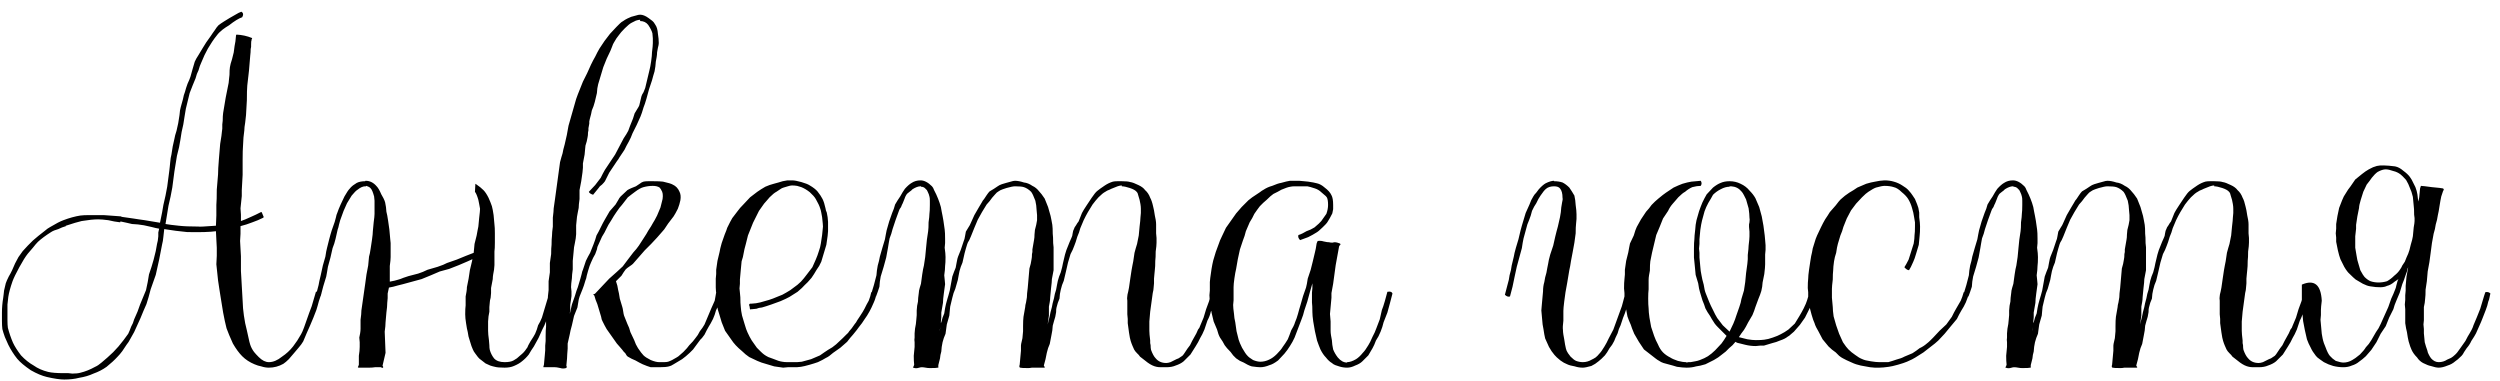 <?xml version="1.0" encoding="UTF-8"?> <svg xmlns="http://www.w3.org/2000/svg" width="177" height="27" viewBox="0 0 177 27" fill="none"><path d="M22.368 20.66C22.588 20.58 22.718 20.62 22.758 20.78C22.718 20.88 22.658 21.06 22.578 21.32L22.488 21.65L22.398 21.95L22.188 22.49L21.948 23.06L21.708 23.6L21.468 24.17C21.388 24.31 21.278 24.46 21.138 24.62L20.808 25.01L20.628 25.22L20.448 25.43C20.308 25.57 20.178 25.68 20.058 25.76C19.738 25.94 19.398 26.03 19.038 26.03C18.858 26.03 18.678 26 18.498 25.94L18.258 25.88L18.018 25.79C17.678 25.65 17.388 25.46 17.148 25.22C16.928 25 16.708 24.7 16.488 24.32C16.288 23.88 16.138 23.52 16.038 23.24L15.918 22.73L15.858 22.43L15.798 22.13L15.618 21.02L15.528 20.45C15.488 20.23 15.458 20.03 15.438 19.85L15.318 18.71L15.348 18.11V17.54L15.318 16.97C15.298 16.71 15.288 16.51 15.288 16.37C14.868 16.43 14.188 16.45 13.248 16.43L12.438 16.34L11.628 16.22L11.598 16.49L11.568 16.76C11.548 16.98 11.518 17.16 11.478 17.3L11.268 18.38L11.028 19.46L10.848 19.97L10.668 20.48C10.568 20.88 10.468 21.23 10.368 21.53L10.158 22.01L9.948 22.52L9.498 23.51L9.228 23.99C9.148 24.15 9.058 24.29 8.958 24.41L8.658 24.86C8.538 25.02 8.428 25.15 8.328 25.25C8.108 25.49 7.848 25.73 7.548 25.97C7.268 26.17 6.958 26.33 6.618 26.45C6.318 26.59 5.978 26.69 5.598 26.75C5.298 26.83 4.948 26.87 4.548 26.87C4.248 26.87 3.838 26.81 3.318 26.69C2.978 26.61 2.598 26.45 2.178 26.21C1.738 25.91 1.418 25.64 1.218 25.4C0.978 25.1 0.768 24.77 0.588 24.41L0.348 23.87C0.268 23.65 0.208 23.46 0.168 23.3C0.148 23.14 0.138 22.95 0.138 22.73V22.13C0.138 21.79 0.168 21.44 0.228 21.08L0.258 20.84L0.288 20.57C0.328 20.37 0.368 20.2 0.408 20.06C0.448 19.94 0.518 19.78 0.618 19.58L0.738 19.37L0.858 19.13L1.068 18.65L1.308 18.2C1.388 18.08 1.488 17.94 1.608 17.78L1.968 17.39L2.328 17.03L2.718 16.7L3.138 16.37C3.298 16.23 3.438 16.13 3.558 16.07C3.958 15.83 4.268 15.67 4.488 15.59C4.908 15.43 5.308 15.32 5.688 15.26C5.848 15.24 6.048 15.23 6.288 15.23H7.338L7.758 15.26L8.568 15.32C8.588 15.32 8.598 15.33 8.598 15.35L9.018 15.41L9.438 15.47L9.828 15.53L10.248 15.59L11.328 15.77C11.448 15.21 11.528 14.79 11.568 14.51L11.718 13.85L11.838 13.22L11.988 12.08L12.018 11.81L12.048 11.51C12.068 11.27 12.098 11.08 12.138 10.94L12.228 10.37L12.348 9.83C12.368 9.69 12.418 9.5 12.498 9.26L12.618 8.72L12.708 8.15C12.728 7.89 12.758 7.7 12.798 7.58L12.948 7.04C12.988 6.82 13.038 6.64 13.098 6.5C13.138 6.34 13.198 6.15 13.278 5.93L13.398 5.66L13.488 5.42L13.638 4.88L13.788 4.37C13.848 4.23 13.938 4.07 14.058 3.89L14.328 3.44C14.488 3.16 14.688 2.86 14.928 2.54L15.048 2.36L15.198 2.15C15.298 1.99 15.388 1.87 15.468 1.79C15.568 1.71 15.698 1.62 15.858 1.52L16.248 1.28L16.668 1.04C16.828 0.94 16.968 0.87 17.088 0.83C17.228 0.91 17.248 1.04 17.148 1.22C16.908 1.3 16.598 1.49 16.218 1.79L15.978 1.94L15.768 2.09C15.588 2.23 15.448 2.37 15.348 2.51C15.248 2.63 15.138 2.78 15.018 2.96L14.718 3.44C14.558 3.72 14.398 4.06 14.238 4.46C14.178 4.58 14.118 4.75 14.058 4.97L13.938 5.24L13.848 5.54L13.638 6.05L13.428 6.59L13.158 7.7L13.068 8.24L12.978 8.81L12.858 9.35L12.768 9.92C12.728 10.22 12.648 10.59 12.528 11.03L12.348 12.14L12.198 13.28L12.078 13.91L11.928 14.57L11.718 15.86C11.938 15.9 12.248 15.94 12.648 15.98C12.988 16.02 13.458 16.04 14.058 16.04C14.078 16.06 14.488 16.04 15.288 15.98L15.318 15.26V14.51C15.338 14.27 15.348 13.91 15.348 13.43L15.438 12.35C15.438 12.11 15.458 11.75 15.498 11.27L15.588 10.19C15.608 10.05 15.638 9.86 15.678 9.62L15.708 9.35L15.738 9.11V8.81L15.768 8.54C15.768 8.32 15.778 8.14 15.798 8L15.888 7.46L15.978 6.92L16.188 5.87L16.218 5.57L16.248 5.3C16.248 5.06 16.258 4.88 16.278 4.76C16.298 4.62 16.348 4.43 16.428 4.19L16.488 3.95L16.548 3.71C16.568 3.57 16.588 3.42 16.608 3.26C16.628 3.16 16.648 3.05 16.668 2.93L16.698 2.63C16.698 2.51 16.718 2.45 16.758 2.45C17.138 2.47 17.498 2.55 17.838 2.69C17.858 2.71 17.858 2.73 17.838 2.75L17.808 2.81V2.87C17.788 2.89 17.778 2.99 17.778 3.17V3.32L17.748 3.47C17.748 3.63 17.738 3.78 17.718 3.92L17.628 5L17.508 6.05C17.488 6.27 17.478 6.62 17.478 7.1L17.418 8.15L17.388 8.42L17.358 8.69C17.318 8.91 17.298 9.09 17.298 9.23L17.238 9.74L17.208 10.28C17.188 10.5 17.178 10.85 17.178 11.33V12.38L17.148 12.92L17.118 13.46V13.88L17.028 14.75L17.058 15.2V15.65C17.238 15.59 17.478 15.49 17.778 15.35L18.108 15.2L18.468 15.02H18.528L18.678 15.38H18.648V15.41L18.258 15.59L17.868 15.74L17.448 15.89L17.028 16.01V16.55L16.998 17.06L17.028 17.6L17.058 18.14V19.19L17.088 19.7L17.118 20.24L17.178 21.29L17.208 21.83C17.228 22.03 17.248 22.2 17.268 22.34C17.288 22.5 17.318 22.68 17.358 22.88L17.478 23.39L17.598 23.93C17.638 24.13 17.678 24.29 17.718 24.41C17.778 24.59 17.868 24.76 17.988 24.92C18.068 25.02 18.178 25.14 18.318 25.28C18.558 25.52 18.798 25.64 19.038 25.64C19.338 25.64 19.648 25.51 19.968 25.25C20.268 25.05 20.528 24.81 20.748 24.53L21.048 24.11C21.148 23.95 21.238 23.8 21.318 23.66C21.378 23.56 21.448 23.4 21.528 23.18L21.708 22.67L21.888 22.16L22.068 21.68L22.368 20.66ZM11.118 17.27C11.158 17.15 11.188 16.97 11.208 16.73V16.46L11.268 16.19C11.128 16.17 10.948 16.13 10.728 16.07L10.188 15.95L9.978 15.92L9.768 15.89L9.348 15.86L8.958 15.77L8.538 15.68C8.538 15.66 8.528 15.68 8.508 15.74L8.088 15.68L7.668 15.59C7.368 15.55 7.128 15.53 6.948 15.53C6.648 15.53 6.258 15.57 5.778 15.65C5.518 15.71 5.148 15.82 4.668 15.98C4.648 15.98 4.648 15.99 4.668 16.01L4.398 16.1L4.128 16.22C3.908 16.28 3.738 16.35 3.618 16.43C3.238 16.67 2.928 16.9 2.688 17.12C2.588 17.22 2.468 17.36 2.328 17.54L2.148 17.75L1.968 17.96C1.808 18.16 1.608 18.48 1.368 18.92C1.128 19.36 0.968 19.69 0.888 19.91C0.728 20.37 0.628 20.74 0.588 21.02C0.568 21.18 0.548 21.36 0.528 21.56V22.67C0.528 22.89 0.538 23.07 0.558 23.21C0.658 23.59 0.778 23.94 0.918 24.26C1.038 24.52 1.228 24.82 1.488 25.16C1.768 25.46 2.068 25.7 2.388 25.88C2.668 26.08 3.008 26.23 3.408 26.33C3.648 26.39 4.028 26.42 4.548 26.42H4.848L5.118 26.45C5.358 26.45 5.548 26.43 5.688 26.39C6.028 26.31 6.378 26.17 6.738 25.97C6.878 25.91 7.028 25.81 7.188 25.67L7.608 25.31C7.888 25.07 8.148 24.81 8.388 24.53L8.748 24.08C8.888 23.9 8.998 23.75 9.078 23.63C9.138 23.51 9.208 23.34 9.288 23.12L9.408 22.88L9.498 22.61C9.678 22.23 9.818 21.88 9.918 21.56L10.128 21.05L10.338 20.54L10.458 19.97L10.548 19.43L10.728 18.89L10.878 18.38C10.998 17.94 11.078 17.57 11.118 17.27ZM33.537 17.9L33.597 17.27L33.747 16.67L33.807 16.34L33.867 16.04L33.927 15.41C33.967 15.09 33.987 14.88 33.987 14.78L33.927 14.45L33.867 14.15C33.787 13.87 33.707 13.68 33.627 13.58L33.657 13.01C33.697 13.03 33.727 13.05 33.747 13.07C33.927 13.19 34.087 13.32 34.227 13.46C34.347 13.58 34.467 13.76 34.587 14C34.687 14.22 34.767 14.42 34.827 14.6C34.867 14.74 34.907 14.95 34.947 15.23L35.007 15.89C35.027 16.03 35.037 16.24 35.037 16.52V17.18C35.037 17.46 35.027 17.67 35.007 17.81V18.77L34.977 19.1L34.917 19.43C34.897 19.55 34.887 19.66 34.887 19.76L34.767 20.39V20.75L34.737 21.08C34.697 21.22 34.677 21.33 34.677 21.41L34.647 21.74V22.07L34.587 22.4L34.557 22.76V23.42C34.557 23.58 34.577 23.8 34.617 24.08L34.647 24.44C34.647 24.58 34.657 24.69 34.677 24.77C34.737 24.99 34.837 25.19 34.977 25.37C35.137 25.55 35.387 25.64 35.727 25.64C36.007 25.64 36.217 25.6 36.357 25.52L36.597 25.37L36.837 25.16C37.017 25.02 37.157 24.87 37.257 24.71C37.317 24.65 37.367 24.56 37.407 24.44L37.557 24.17C37.717 23.93 37.827 23.75 37.887 23.63L38.007 23.33L38.097 23.03L38.247 22.76L38.367 22.49L38.457 22.19L38.547 21.89L38.907 20.69C39.067 20.63 39.197 20.66 39.297 20.78L39.117 21.44L38.997 21.77L38.877 22.07C38.817 22.35 38.747 22.57 38.667 22.73L38.547 23.03L38.397 23.33L38.127 23.93L37.797 24.53L37.617 24.8L37.437 25.1C37.297 25.28 37.137 25.44 36.957 25.58C36.817 25.7 36.627 25.81 36.387 25.91C36.207 25.99 35.987 26.03 35.727 26.03C35.407 26.03 35.177 26.01 35.037 25.97C34.937 25.95 34.827 25.92 34.707 25.88L34.377 25.73L34.107 25.52C33.987 25.44 33.897 25.36 33.837 25.28L33.657 25.04C33.577 24.94 33.517 24.84 33.477 24.74C33.417 24.62 33.347 24.42 33.267 24.14C33.187 23.92 33.137 23.71 33.117 23.51C33.077 23.37 33.037 23.16 32.997 22.88C32.957 22.64 32.937 22.43 32.937 22.25C32.937 21.97 32.947 21.76 32.967 21.62V20.99L33.027 20.66C33.047 20.54 33.057 20.43 33.057 20.33L33.177 19.73L33.267 19.13L33.417 18.5L33.447 18.35C33.307 18.41 33.197 18.46 33.117 18.5L32.487 18.77C32.347 18.83 32.117 18.92 31.797 19.04L31.137 19.22L30.507 19.49L29.847 19.76L29.187 19.94L28.527 20.12L28.167 20.21L27.837 20.3L27.537 20.36L27.447 20.78V21.11L27.417 21.44C27.417 21.62 27.397 21.85 27.357 22.13L27.297 22.82C27.297 22.98 27.277 23.2 27.237 23.48L27.297 24.98L27.087 25.88V25.91L27.117 25.94C27.137 25.98 27.137 26.01 27.117 26.03C27.077 26.05 27.047 26.05 27.027 26.03L26.967 26H26.547C26.427 26.02 26.297 26.03 26.157 26.03H25.377C25.337 26.01 25.327 25.99 25.347 25.97L25.377 25.91L25.407 25.82V25.19C25.447 24.95 25.467 24.74 25.467 24.56V24.23L25.437 23.9L25.497 23.6C25.517 23.48 25.527 23.37 25.527 23.27V22.64C25.567 22.36 25.587 22.14 25.587 21.98L25.857 20.09L25.947 19.43L26.067 18.8L26.127 18.17C26.167 18.05 26.207 17.85 26.247 17.57L26.337 16.97C26.377 16.69 26.397 16.49 26.397 16.37L26.457 15.74C26.497 15.46 26.517 15.26 26.517 15.14V14.21L26.487 13.91C26.407 13.61 26.327 13.42 26.247 13.34C26.187 13.26 26.077 13.2 25.917 13.16L25.887 13.19L25.857 13.22V13.19C25.697 13.19 25.517 13.27 25.317 13.43C25.217 13.49 25.077 13.63 24.897 13.85L24.567 14.39L24.327 14.93L24.207 15.26L24.087 15.59L23.997 15.92C23.977 16.04 23.947 16.15 23.907 16.25L23.757 16.91L23.667 17.24L23.547 17.57L23.397 18.23L23.217 18.89L23.157 19.25L23.097 19.58L22.887 20.27L22.707 20.96C22.587 21 22.477 20.97 22.377 20.87L22.557 20.18C22.577 20.04 22.627 19.81 22.707 19.49L22.857 18.8L23.037 18.17C23.077 17.89 23.117 17.68 23.157 17.54L23.307 16.94L23.397 16.61L23.487 16.31L23.697 15.71L23.787 15.38C23.807 15.26 23.837 15.16 23.877 15.08C23.937 14.9 24.017 14.7 24.117 14.48L24.387 13.91C24.547 13.63 24.667 13.45 24.747 13.37C24.807 13.29 24.887 13.21 24.987 13.13L25.257 12.95C25.417 12.87 25.617 12.83 25.857 12.83C25.857 12.81 25.867 12.8 25.887 12.8C26.187 12.8 26.447 12.93 26.667 13.19C26.767 13.29 26.877 13.48 26.997 13.76L27.147 14.03C27.207 14.15 27.247 14.25 27.267 14.33L27.327 14.66L27.357 14.99C27.397 15.13 27.437 15.34 27.477 15.62L27.567 16.25L27.597 16.58L27.627 16.91L27.657 17.21V18.2C27.657 18.34 27.637 18.55 27.597 18.83V19.94C27.837 19.9 28.047 19.85 28.227 19.79C28.307 19.77 28.417 19.73 28.557 19.67L28.917 19.55L29.607 19.37L29.937 19.25L30.267 19.1L30.987 18.89C31.287 18.79 31.507 18.7 31.647 18.62L32.337 18.38L32.997 18.11L33.537 17.9ZM49.401 23.72L49.551 23.45L49.731 23.21L49.881 22.97L50.361 21.83L50.481 21.56L50.601 21.29L50.661 20.96C50.681 20.82 50.701 20.72 50.721 20.66C50.881 20.6 51.011 20.64 51.111 20.78L51.051 21.08L50.961 21.41L50.691 21.98L50.601 22.28L50.481 22.58C50.361 22.82 50.261 23 50.181 23.12L50.031 23.39L49.881 23.69C49.841 23.75 49.781 23.83 49.701 23.93L49.581 24.05L49.491 24.17L49.071 24.74L48.831 24.98L48.561 25.22L48.291 25.43L47.991 25.61L47.691 25.79C47.571 25.87 47.461 25.92 47.361 25.94C47.221 25.98 46.991 26 46.671 26H46.071C46.011 25.98 45.921 25.95 45.801 25.91L45.651 25.85L45.501 25.79L45.261 25.67L44.991 25.52L44.721 25.4C44.601 25.34 44.511 25.29 44.451 25.25C44.391 25.21 44.331 25.13 44.271 25.01L44.151 24.89L44.061 24.77L43.881 24.56L43.671 24.32L42.951 23.3L42.801 23.03L42.651 22.73C42.611 22.67 42.581 22.57 42.561 22.43L42.471 22.13L42.291 21.53L42.171 21.23C42.131 21.11 42.101 21.01 42.081 20.93L42.021 20.87C42.001 20.87 42.001 20.86 42.021 20.84C42.021 20.82 42.041 20.81 42.081 20.81H42.111L42.141 20.78L42.621 20.27L43.131 19.73L43.671 19.25L44.091 18.86L44.451 18.38L44.841 17.87L45.051 17.63L45.231 17.39L45.561 16.88C45.721 16.64 45.831 16.46 45.891 16.34C46.051 16.1 46.161 15.92 46.221 15.8C46.301 15.68 46.401 15.5 46.521 15.26L46.761 14.69L46.911 14.09C46.951 13.81 46.921 13.6 46.821 13.46L46.791 13.4L46.701 13.28C46.581 13.2 46.421 13.16 46.221 13.16C46.001 13.16 45.781 13.19 45.561 13.25C45.401 13.29 45.201 13.4 44.961 13.58L44.721 13.76L44.451 13.97L44.241 14.24L44.031 14.51C43.931 14.61 43.801 14.78 43.641 15.02L43.461 15.29C43.381 15.41 43.321 15.51 43.281 15.59C43.121 15.83 43.011 16.02 42.951 16.16L42.801 16.46L42.621 16.76L42.351 17.36C42.311 17.42 42.281 17.52 42.261 17.66L42.141 17.99L41.991 18.26C41.931 18.38 41.881 18.49 41.841 18.59C41.781 18.71 41.711 18.91 41.631 19.19C41.611 19.25 41.581 19.36 41.541 19.52C41.521 19.66 41.491 19.77 41.451 19.85C41.371 20.13 41.301 20.34 41.241 20.48L41.121 20.78C41.061 20.92 41.021 21.03 41.001 21.11C40.981 21.17 40.961 21.27 40.941 21.41L40.881 21.77L40.761 22.07L40.641 22.37L40.491 23.03C40.411 23.31 40.361 23.52 40.341 23.66L40.191 24.32V24.68L40.161 25.07C40.161 25.23 40.141 25.49 40.101 25.85V25.91L40.131 25.97C40.131 26.01 40.111 26.04 40.071 26.06C39.931 26.1 39.801 26.1 39.681 26.06L39.531 26.03C39.451 26.01 39.371 26 39.291 26H38.481C38.461 26 38.471 25.94 38.511 25.82L38.541 25.49L38.571 25.16L38.601 24.8V24.47L38.631 24.14V23.81C38.631 23.51 38.641 23.28 38.661 23.12V22.49L38.691 22.16V21.83L38.781 21.2C38.781 21.08 38.801 20.86 38.841 20.54V19.91L38.931 19.28V18.62L39.021 17.99C39.021 17.69 39.031 17.47 39.051 17.33C39.051 17.05 39.061 16.84 39.081 16.7C39.081 16.54 39.101 16.32 39.141 16.04V15.41C39.181 15.09 39.201 14.87 39.201 14.75L39.291 14.12L39.651 11.48L39.741 11.15L39.831 10.85C39.851 10.71 39.901 10.5 39.981 10.22L40.131 9.56L40.191 9.23L40.251 8.9L40.791 7.01L40.911 6.68L41.031 6.38L41.271 5.78L41.571 5.18L41.841 4.58L41.991 4.28L42.141 4.01L42.291 3.71L42.441 3.44L42.621 3.17L42.801 2.9L43.191 2.39L43.641 1.91L43.881 1.67C43.961 1.59 44.041 1.53 44.121 1.49C44.201 1.43 44.301 1.37 44.421 1.31L44.691 1.19L45.021 1.1C45.141 1.06 45.241 1.04 45.321 1.04C45.501 1.04 45.701 1.12 45.921 1.28L46.041 1.37L46.161 1.46C46.261 1.54 46.341 1.64 46.401 1.76C46.501 1.9 46.561 2.11 46.581 2.39C46.621 2.63 46.641 2.85 46.641 3.05C46.641 3.13 46.621 3.24 46.581 3.38L46.521 3.71C46.521 3.81 46.511 3.92 46.491 4.04L46.431 4.37L46.401 4.7L46.341 5.06L46.251 5.36L46.161 5.69L45.951 6.32L45.861 6.65L45.771 6.98C45.691 7.26 45.621 7.47 45.561 7.61C45.481 7.89 45.411 8.1 45.351 8.24L45.081 8.84L44.781 9.44L44.661 9.74L44.511 10.04L44.361 10.31L44.211 10.61L44.031 10.88L43.851 11.15C43.811 11.23 43.751 11.32 43.671 11.42L43.491 11.69L43.311 11.96L43.131 12.23L42.981 12.53L42.831 12.83C42.791 12.89 42.721 12.97 42.621 13.07L42.471 13.19L42.381 13.31L41.991 13.79C41.811 13.73 41.711 13.66 41.691 13.58L42.141 13.1L42.531 12.59L42.681 12.29L42.831 12.02L43.011 11.75L43.191 11.48L43.551 10.94L44.151 9.8C44.311 9.56 44.421 9.38 44.481 9.26L44.601 8.93L44.721 8.63C44.781 8.51 44.851 8.31 44.931 8.03C44.971 7.95 45.031 7.85 45.111 7.73C45.191 7.61 45.241 7.52 45.261 7.46L45.411 6.83C45.431 6.75 45.481 6.65 45.561 6.53C45.621 6.39 45.661 6.29 45.681 6.23L45.981 4.97C46.021 4.83 46.061 4.62 46.101 4.34C46.141 4.06 46.161 3.85 46.161 3.71C46.201 3.39 46.221 3.17 46.221 3.05V2.72L46.191 2.36C46.151 2.2 46.051 2 45.891 1.76C45.751 1.58 45.561 1.49 45.321 1.49V1.4C45.241 1.4 45.141 1.42 45.021 1.46L44.721 1.61C44.601 1.67 44.441 1.8 44.241 2C44.041 2.2 43.901 2.36 43.821 2.48C43.701 2.62 43.581 2.8 43.461 3.02C43.421 3.08 43.381 3.17 43.341 3.29L43.221 3.59L42.951 4.16L42.831 4.46L42.711 4.76L42.351 5.96L42.291 6.26L42.261 6.59L42.111 7.22C42.091 7.3 42.061 7.4 42.021 7.52L41.901 7.82C41.881 7.96 41.831 8.17 41.751 8.45L41.721 8.6V8.75C41.701 8.89 41.681 9 41.661 9.08V9.23L41.631 9.38C41.631 9.52 41.621 9.63 41.601 9.71L41.541 10.01L41.451 10.31L41.421 10.61L41.391 10.94L41.271 11.57V11.87L41.241 12.2L41.151 12.83L41.031 13.46V14.09C40.991 14.37 40.971 14.58 40.971 14.72L40.911 15.02L40.851 15.35L40.791 15.95V16.58L40.761 16.88L40.701 17.21L40.641 17.51L40.611 17.84L40.551 18.47V19.07C40.511 19.35 40.491 19.56 40.491 19.7C40.451 19.98 40.431 20.19 40.431 20.33L40.461 20.63V20.96L40.371 21.59V21.89L40.341 22.22L40.491 21.56L40.701 20.96C40.781 20.68 40.851 20.47 40.911 20.33L41.091 19.73L41.181 19.4C41.201 19.28 41.231 19.18 41.271 19.1L41.481 18.47L41.631 18.17L41.781 17.9L41.901 17.6L42.021 17.3L42.141 16.97L42.231 16.67L42.381 16.4L42.531 16.1L42.681 15.8L42.831 15.53L43.161 14.96L43.371 14.72L43.581 14.48L43.671 14.33L43.761 14.18C43.821 14.06 43.881 13.97 43.941 13.91L44.421 13.46C44.481 13.42 44.581 13.37 44.721 13.31L45.021 13.19L45.291 13.01C45.391 12.93 45.481 12.88 45.561 12.86C45.641 12.84 45.751 12.83 45.891 12.83H46.221C46.561 12.83 46.801 12.84 46.941 12.86C47.301 12.94 47.531 13.01 47.631 13.07C47.851 13.17 48.011 13.34 48.111 13.58C48.191 13.74 48.211 13.94 48.171 14.18C48.131 14.38 48.071 14.58 47.991 14.78C47.871 15.02 47.771 15.2 47.691 15.32L47.301 15.83L47.121 16.1C47.061 16.2 47.001 16.28 46.941 16.34L46.731 16.58L46.521 16.82L46.101 17.27L45.651 17.72L44.811 18.68C44.771 18.72 44.691 18.78 44.571 18.86C44.451 18.94 44.361 19.01 44.301 19.07L44.151 19.28L44.001 19.52L43.821 19.7L43.611 19.91C43.691 20.13 43.741 20.33 43.761 20.51C43.801 20.65 43.841 20.86 43.881 21.14L44.061 21.74C44.081 21.8 44.101 21.9 44.121 22.04C44.141 22.18 44.161 22.28 44.181 22.34L44.301 22.64L44.421 22.94L44.541 23.21L44.631 23.51L44.901 24.08L45.021 24.38C45.081 24.5 45.131 24.59 45.171 24.65C45.331 24.89 45.461 25.06 45.561 25.16C45.661 25.26 45.831 25.37 46.071 25.49C46.311 25.59 46.511 25.64 46.671 25.64H47.001C47.121 25.64 47.221 25.63 47.301 25.61C47.481 25.55 47.681 25.45 47.901 25.31C47.981 25.27 48.061 25.21 48.141 25.13L48.381 24.92C48.581 24.72 48.721 24.56 48.801 24.44C49.001 24.24 49.141 24.08 49.221 23.96L49.401 23.72ZM59.916 23.69C60.016 23.61 60.086 23.53 60.126 23.45C60.226 23.35 60.356 23.18 60.516 22.94C60.576 22.88 60.636 22.79 60.696 22.67L60.876 22.4C61.036 22.16 61.146 21.98 61.206 21.86L61.356 21.56L61.506 21.29C61.586 21.09 61.646 20.89 61.686 20.69C61.846 20.65 61.966 20.68 62.046 20.78C62.026 20.98 61.966 21.19 61.866 21.41C61.746 21.69 61.646 21.9 61.566 22.04C61.446 22.26 61.326 22.45 61.206 22.61L61.026 22.88L60.816 23.15C60.736 23.27 60.596 23.45 60.396 23.69L60.186 23.93L59.976 24.2L59.496 24.62L58.986 24.98C58.786 25.16 58.616 25.28 58.476 25.34C58.316 25.44 58.126 25.54 57.906 25.64L57.636 25.73L57.336 25.82C57.056 25.9 56.846 25.95 56.706 25.97L56.406 26H55.776L55.446 26.03L54.816 25.94L54.216 25.76L53.916 25.67L53.616 25.55L53.046 25.28C52.866 25.16 52.696 25.02 52.536 24.86L52.296 24.65L52.086 24.44C51.986 24.34 51.856 24.17 51.696 23.93L51.336 23.42L51.216 23.12L51.096 22.82L50.916 22.22C50.836 22 50.786 21.8 50.766 21.62C50.746 21.48 50.736 21.27 50.736 20.99C50.696 20.71 50.676 20.5 50.676 20.36V19.73L50.706 19.4V19.1L50.796 18.47L50.946 17.84C50.966 17.7 51.016 17.49 51.096 17.21L51.306 16.61L51.426 16.31C51.466 16.17 51.506 16.07 51.546 16.01L51.696 15.71L51.846 15.44L52.236 14.93C52.316 14.81 52.456 14.65 52.656 14.45L53.106 13.97L53.616 13.58L53.886 13.4C54.006 13.32 54.106 13.26 54.186 13.22L54.486 13.1L54.786 13.01L55.116 12.92L55.416 12.83C55.516 12.81 55.626 12.79 55.746 12.77H56.076C56.236 12.77 56.456 12.81 56.736 12.89C57.016 12.97 57.216 13.05 57.336 13.13C57.576 13.27 57.756 13.41 57.876 13.55C58.036 13.75 58.156 13.93 58.236 14.09C58.316 14.25 58.386 14.47 58.446 14.75L58.476 14.9L58.536 15.05C58.556 15.19 58.576 15.3 58.596 15.38L58.626 15.71V16.37L58.596 16.7L58.506 17.33L58.416 17.63L58.326 17.93L58.146 18.53L57.996 18.83L57.816 19.1L57.636 19.4L57.456 19.67C57.256 19.91 57.096 20.08 56.976 20.18C56.876 20.3 56.706 20.46 56.466 20.66L55.896 21.02C55.756 21.1 55.546 21.2 55.266 21.32L54.936 21.44L54.606 21.56L54.246 21.68C54.126 21.72 54.026 21.75 53.946 21.77L53.736 21.8L53.556 21.86C53.416 21.88 53.316 21.89 53.256 21.89C53.156 21.89 53.106 21.9 53.106 21.92C53.086 21.84 53.076 21.77 53.076 21.71L53.046 21.65V21.53L53.106 21.5H53.196L53.526 21.47L53.826 21.41L54.456 21.23C54.596 21.19 54.806 21.11 55.086 20.99L55.386 20.87L55.656 20.72C55.876 20.6 56.056 20.48 56.196 20.36C56.376 20.24 56.546 20.1 56.706 19.94L56.916 19.7L57.126 19.43L57.516 18.92L57.756 18.38L57.876 18.08L57.966 17.81C58.046 17.59 58.096 17.4 58.116 17.24L58.206 16.64L58.236 16.34L58.266 16.04C58.266 15.96 58.246 15.74 58.206 15.38L58.146 15.05C58.126 14.93 58.096 14.82 58.056 14.72C58.016 14.58 57.916 14.37 57.756 14.09C57.676 13.95 57.536 13.79 57.336 13.61C57.136 13.45 56.936 13.33 56.736 13.25L56.436 13.16C56.316 13.14 56.196 13.13 56.076 13.13C55.996 13.13 55.896 13.15 55.776 13.19L55.476 13.28C55.396 13.3 55.316 13.34 55.236 13.4L54.966 13.58C54.846 13.64 54.686 13.77 54.486 13.97L54.306 14.18L54.096 14.42L53.736 14.93L53.466 15.47L53.316 15.77L53.196 16.07L53.076 16.37L52.956 16.67L52.806 17.27C52.726 17.55 52.676 17.76 52.656 17.9L52.596 18.2L52.506 18.5L52.446 19.13L52.416 19.46L52.386 19.79V20.09L52.356 20.42L52.386 20.72L52.416 21.05C52.416 21.33 52.426 21.55 52.446 21.71L52.476 22.01L52.536 22.34L52.626 22.64L52.716 22.94C52.796 23.22 52.866 23.42 52.926 23.54C53.026 23.76 53.126 23.95 53.226 24.11L53.586 24.62L53.856 24.89C53.936 24.97 54.016 25.04 54.096 25.1C54.176 25.16 54.276 25.22 54.396 25.28L54.726 25.4C55.006 25.52 55.226 25.59 55.386 25.61C55.486 25.63 55.606 25.64 55.746 25.64H56.436L56.766 25.61L57.426 25.43L58.056 25.16L58.356 24.95L58.626 24.77L58.926 24.59L59.196 24.38L59.676 23.93L59.916 23.69ZM82.573 25.7C82.653 25.7 82.754 25.68 82.874 25.64L83.174 25.49L83.293 25.43L83.444 25.37C83.543 25.31 83.633 25.25 83.713 25.19C83.773 25.13 83.834 25.05 83.894 24.95L84.073 24.68L84.254 24.44L84.403 24.14L84.704 23.6C84.724 23.54 84.763 23.45 84.823 23.33L84.913 23.21L84.974 23.06L85.213 22.49L85.394 21.89L85.603 21.32L85.754 20.72C85.933 20.68 86.064 20.7 86.144 20.78L85.933 21.44C85.874 21.72 85.803 21.93 85.724 22.07C85.683 22.27 85.603 22.48 85.484 22.7L85.273 23.33C85.234 23.43 85.183 23.54 85.124 23.66L84.974 23.93L84.823 24.23L84.644 24.53L84.284 25.1L84.043 25.34L83.803 25.58C83.663 25.7 83.474 25.8 83.234 25.88C83.053 25.96 82.834 26 82.573 26H82.213C82.073 26 81.963 25.99 81.883 25.97C81.683 25.93 81.474 25.83 81.254 25.67C81.174 25.61 81.084 25.54 80.984 25.46L80.713 25.25L80.624 25.13L80.504 25.01C80.403 24.91 80.334 24.82 80.293 24.74L80.174 24.47L80.114 24.32L80.053 24.14C80.013 24.02 79.974 23.82 79.933 23.54L79.844 22.88V22.58L79.814 22.25V21.29C79.793 21.17 79.793 21.06 79.814 20.96C79.814 20.9 79.834 20.8 79.874 20.66L79.933 20.36L80.023 19.73L80.114 19.13L80.174 18.8L80.234 18.5L80.323 17.9L80.413 17.57L80.504 17.27L80.624 16.67L80.683 16.04C80.724 15.72 80.743 15.51 80.743 15.41L80.773 15.08V14.78C80.773 14.68 80.763 14.57 80.743 14.45L80.683 14.15L80.594 13.85C80.573 13.73 80.534 13.64 80.474 13.58C80.394 13.48 80.234 13.39 79.993 13.31C79.754 13.23 79.564 13.19 79.424 13.19V13.13C79.344 13.13 79.243 13.15 79.124 13.19L78.974 13.25L78.823 13.31L78.674 13.37L78.553 13.43C78.433 13.47 78.334 13.52 78.254 13.58C78.133 13.64 77.974 13.77 77.773 13.97L77.564 14.21L77.353 14.48L77.023 15.02L76.874 15.29L76.724 15.59L76.484 16.16L76.394 16.46L76.273 16.76C76.194 17.04 76.124 17.25 76.064 17.39C76.043 17.45 76.004 17.55 75.944 17.69L75.793 17.99L75.614 18.59L75.463 19.25L75.314 19.88L75.194 20.18L75.103 20.51L75.043 20.81L75.013 21.14L74.894 21.44L74.803 21.77C74.784 21.83 74.773 21.94 74.773 22.1C74.754 22.24 74.734 22.35 74.713 22.43L74.624 22.73L74.534 23.06L74.504 23.39L74.444 23.72L74.323 24.35L74.204 24.65L74.114 24.98L74.023 25.43L73.903 25.88L73.933 25.94L73.963 25.97C73.984 26.01 73.974 26.03 73.933 26.03H73.064C72.963 26.05 72.874 26.06 72.793 26.06C72.474 26.06 72.284 26.05 72.224 26.03C72.163 26.01 72.153 25.94 72.194 25.82C72.213 25.66 72.234 25.44 72.254 25.16L72.284 24.83V24.47C72.284 24.41 72.303 24.3 72.344 24.14C72.383 24 72.403 23.88 72.403 23.78L72.433 23.45V23.09C72.433 22.81 72.444 22.59 72.463 22.43L72.584 21.74C72.584 21.66 72.603 21.55 72.644 21.41L72.704 21.05C72.704 20.89 72.724 20.67 72.763 20.39L72.883 19.01L72.974 18.68L73.034 18.35C73.053 18.27 73.064 18.15 73.064 17.99L73.094 17.84V17.66L73.213 16.97C73.234 16.87 73.243 16.75 73.243 16.61L73.273 16.28L73.364 15.92L73.424 15.59V15.23L73.394 14.9L73.364 14.54C73.344 14.4 73.323 14.29 73.303 14.21C73.183 13.89 73.084 13.68 73.004 13.58C72.844 13.42 72.674 13.31 72.493 13.25C72.374 13.21 72.163 13.19 71.864 13.19C71.743 13.19 71.543 13.23 71.263 13.31L70.993 13.4C70.874 13.44 70.773 13.49 70.694 13.55C70.614 13.59 70.534 13.66 70.454 13.76L70.243 14L70.064 14.24L69.853 14.48L69.523 15.02L69.224 15.56L68.984 16.13L68.743 16.73L68.624 17C68.543 17.12 68.493 17.22 68.474 17.3L68.383 17.6L68.293 17.93L68.144 18.59L68.084 18.74L68.023 18.89C67.984 19.01 67.954 19.11 67.933 19.19L67.874 19.49L67.814 19.82L67.633 20.45L67.573 20.6L67.513 20.75C67.474 20.87 67.444 20.98 67.424 21.08L67.273 21.71L67.243 22.01L67.213 22.34L67.034 22.97L66.944 23.63L66.823 23.93C66.784 24.05 66.754 24.15 66.734 24.23L66.674 24.56L66.644 24.89L66.584 25.13L66.553 25.37L66.433 25.85V25.97C66.454 26.01 66.444 26.03 66.403 26.03C66.344 26.05 66.153 26.06 65.834 26.06C65.734 26.06 65.633 26.05 65.534 26.03C65.433 26.01 65.344 26 65.263 26C65.204 26 65.144 26.01 65.084 26.03L64.963 26.06C64.864 26.08 64.763 26.07 64.663 26.03C64.624 26.01 64.624 25.99 64.663 25.97L64.694 25.91L64.724 25.82C64.704 25.66 64.694 25.45 64.694 25.19L64.754 24.56V24.23C64.734 24.11 64.734 24 64.754 23.9V23.6L64.784 23.27L64.844 22.94L64.874 22.64L64.903 22.31V21.98L64.933 21.65L64.993 21.35C64.993 21.21 65.013 21 65.053 20.72C65.053 20.64 65.073 20.53 65.114 20.39L65.204 20.09L65.293 19.43C65.334 19.15 65.374 18.94 65.413 18.8L65.504 18.2L65.564 17.57L65.624 16.97L65.713 16.37C65.734 16.23 65.743 16.02 65.743 15.74C65.784 15.46 65.803 15.26 65.803 15.14C65.823 15 65.834 14.79 65.834 14.51V14.21C65.834 14.07 65.823 13.97 65.803 13.91C65.784 13.81 65.743 13.7 65.683 13.58L65.624 13.46L65.534 13.37C65.454 13.27 65.344 13.22 65.204 13.22C65.204 13.2 65.194 13.18 65.174 13.16V13.19C65.013 13.19 64.823 13.26 64.603 13.4L64.513 13.49L64.394 13.58C64.273 13.66 64.194 13.74 64.153 13.82C64.114 13.88 64.073 13.97 64.034 14.09L63.974 14.24L63.913 14.39L63.853 14.51L63.794 14.66C63.714 14.76 63.663 14.85 63.644 14.93L63.523 15.26L63.404 15.59L63.194 16.22L63.103 16.55L62.983 16.88L62.923 17.21L62.864 17.57L62.803 17.9L62.743 18.23L62.563 18.89L62.353 19.58L62.294 19.94L62.264 20.3L62.144 20.66L62.023 20.99C61.883 21.03 61.764 20.99 61.663 20.87L61.873 20.18L62.053 19.49L62.084 19.16L62.144 18.8L62.233 18.47L62.294 18.17L62.474 17.54L62.654 16.94L62.714 16.61L62.773 16.31L62.953 15.68L63.163 15.08L63.283 14.78L63.373 14.48C63.413 14.4 63.474 14.3 63.553 14.18L63.733 13.91C63.853 13.69 63.964 13.51 64.064 13.37C64.243 13.17 64.403 13.03 64.543 12.95C64.724 12.83 64.933 12.77 65.174 12.77C65.433 12.77 65.704 12.91 65.984 13.19C66.043 13.25 66.094 13.34 66.133 13.46L66.284 13.76C66.383 13.98 66.463 14.18 66.523 14.36L66.614 14.66L66.674 14.99L66.734 15.29L66.793 15.62L66.883 16.25C66.903 16.39 66.913 16.61 66.913 16.91V17.21L66.883 17.54C66.924 17.82 66.944 18.04 66.944 18.2C66.944 18.48 66.933 18.69 66.913 18.83C66.913 18.99 66.894 19.21 66.853 19.49L66.883 19.79L66.913 20.12L66.823 20.78C66.784 21.06 66.763 21.28 66.763 21.44L66.644 22.13V22.46L66.614 22.79V22.88C66.614 22.86 66.624 22.84 66.644 22.82L66.734 22.49L66.853 22.19C66.894 21.91 66.933 21.69 66.974 21.53L67.064 21.2L67.153 20.9L67.243 20.57L67.303 20.24L67.364 19.91L67.424 19.58L67.543 19.25L67.663 18.95L67.724 18.62L67.784 18.32C67.803 18.24 67.844 18.13 67.903 17.99L68.023 17.69L68.234 17.06C68.273 16.98 68.303 16.87 68.323 16.73L68.383 16.4C68.424 16.32 68.484 16.22 68.564 16.1C68.644 15.98 68.694 15.89 68.713 15.83L68.984 15.23L69.314 14.66L69.493 14.36C69.553 14.24 69.614 14.15 69.674 14.09L69.853 13.82C69.933 13.7 70.004 13.61 70.064 13.55L70.364 13.37L70.633 13.19C70.713 13.13 70.814 13.08 70.933 13.04L71.234 12.95L71.564 12.86C71.683 12.82 71.784 12.8 71.864 12.8C72.043 12.8 72.254 12.84 72.493 12.92C72.694 12.94 72.894 13.02 73.094 13.16C73.273 13.24 73.433 13.37 73.573 13.55C73.674 13.65 73.803 13.82 73.963 14.06L74.084 14.36L74.204 14.66L74.383 15.29L74.444 15.59L74.504 15.92C74.523 16.06 74.534 16.27 74.534 16.55C74.553 16.69 74.564 16.91 74.564 17.21L74.594 17.51V19.13L74.474 19.76C74.474 19.88 74.454 20.1 74.413 20.42L74.353 21.05C74.353 21.15 74.344 21.26 74.323 21.38L74.263 21.71V22.34L74.174 22.97L74.323 22.37C74.344 22.23 74.394 22.02 74.474 21.74C74.493 21.6 74.543 21.39 74.624 21.11L74.683 20.81L74.773 20.51L74.834 20.18L74.894 19.88C74.913 19.8 74.944 19.7 74.984 19.58L75.103 19.28C75.183 19 75.234 18.79 75.254 18.65L75.403 18.02C75.463 17.8 75.534 17.6 75.614 17.42L75.734 17.12L75.853 16.85L75.913 16.7L75.944 16.52C75.963 16.38 75.993 16.28 76.034 16.22C76.053 16.14 76.103 16.05 76.183 15.95L76.273 15.8L76.364 15.68L76.484 15.38L76.603 15.08C76.663 14.96 76.773 14.78 76.933 14.54L77.293 14C77.454 13.76 77.584 13.6 77.683 13.52C77.803 13.42 77.984 13.29 78.224 13.13C78.403 13.01 78.594 12.92 78.793 12.86C78.874 12.84 78.984 12.83 79.124 12.83H79.424C79.704 12.83 79.903 12.85 80.023 12.89C80.163 12.91 80.353 12.98 80.594 13.1C80.814 13.2 80.974 13.32 81.073 13.46C81.234 13.6 81.353 13.78 81.433 14C81.513 14.14 81.584 14.35 81.644 14.63C81.683 14.77 81.724 14.98 81.763 15.26L81.823 15.56C81.844 15.68 81.853 15.79 81.853 15.89V16.52L81.883 16.85V17.18C81.883 17.32 81.864 17.53 81.823 17.81C81.823 18.09 81.814 18.31 81.793 18.47C81.793 18.75 81.784 18.96 81.763 19.1L81.734 19.4L81.704 19.73V20.06L81.674 20.39C81.674 20.47 81.653 20.59 81.614 20.75L81.433 22.07L81.374 22.76V23.42C81.374 23.56 81.394 23.79 81.433 24.11V24.29L81.463 24.44C81.463 24.58 81.474 24.69 81.493 24.77C81.594 25.05 81.704 25.25 81.823 25.37C82.004 25.59 82.254 25.7 82.573 25.7ZM66.584 23.15C66.543 23.31 66.523 23.41 66.523 23.45L66.584 23.15ZM98.227 20.66C98.427 20.62 98.547 20.66 98.587 20.78L98.407 21.47L98.317 21.8L98.227 22.13L97.957 22.82L97.867 23.15L97.747 23.48C97.707 23.58 97.657 23.69 97.597 23.81L97.417 24.11L97.297 24.41L97.177 24.65L96.877 25.16L96.667 25.37L96.457 25.58C96.337 25.7 96.167 25.8 95.947 25.88C95.747 25.98 95.557 26.03 95.377 26.03C95.177 26.03 94.987 26 94.807 25.94L94.537 25.85C94.437 25.81 94.357 25.76 94.297 25.7C94.157 25.62 94.017 25.49 93.877 25.31C93.737 25.17 93.607 24.98 93.487 24.74L93.367 24.44L93.247 24.11L93.097 23.45L92.977 22.76C92.937 22.48 92.917 22.26 92.917 22.1C92.917 21.8 92.907 21.57 92.887 21.41V20.72L92.917 20.39V20.06L92.737 20.69L92.557 21.35L92.347 21.98L92.257 22.31L92.137 22.64L91.657 23.9L91.507 24.2L91.327 24.5L91.147 24.77L90.937 25.04L90.487 25.52C90.247 25.7 90.047 25.81 89.887 25.85C89.647 25.95 89.427 26 89.227 26C89.107 26 88.907 25.98 88.627 25.94C88.547 25.92 88.447 25.88 88.327 25.82L88.057 25.67L87.787 25.55C87.687 25.49 87.597 25.43 87.517 25.37C87.457 25.31 87.387 25.24 87.307 25.16L87.127 24.92C86.927 24.72 86.787 24.56 86.707 24.44L86.557 24.17L86.377 23.9C86.297 23.76 86.227 23.57 86.167 23.33L85.927 22.76L85.777 22.13L85.687 21.53C85.647 21.25 85.627 21.04 85.627 20.9L85.657 20.57V19.97L85.687 19.67L85.777 19.04C85.817 18.8 85.857 18.6 85.897 18.44L86.077 17.84L86.287 17.27C86.327 17.13 86.407 16.94 86.527 16.7L86.797 16.13L87.517 15.11L87.907 14.66L88.387 14.18L88.657 13.97L88.927 13.79L89.197 13.61C89.297 13.53 89.387 13.47 89.467 13.43C89.647 13.31 89.847 13.22 90.067 13.16C90.347 13.04 90.557 12.97 90.697 12.95C90.977 12.87 91.187 12.82 91.327 12.8H91.987L92.317 12.83L92.617 12.86C92.897 12.9 93.107 12.94 93.247 12.98C93.427 13.02 93.607 13.12 93.787 13.28C94.027 13.46 94.187 13.64 94.267 13.82C94.347 13.96 94.387 14.19 94.387 14.51V14.81L94.327 15.11C94.207 15.35 94.107 15.53 94.027 15.65C93.987 15.73 93.927 15.81 93.847 15.89L93.637 16.1C93.437 16.3 93.277 16.43 93.157 16.49C93.037 16.57 92.857 16.67 92.617 16.79L92.047 17C91.927 16.88 91.887 16.76 91.927 16.64C92.007 16.62 92.107 16.58 92.227 16.52L92.497 16.37L92.797 16.25C92.917 16.19 93.007 16.14 93.067 16.1C93.307 15.9 93.467 15.75 93.547 15.65C93.667 15.49 93.787 15.32 93.907 15.14C93.987 14.92 94.027 14.71 94.027 14.51C94.027 14.25 93.997 14.07 93.937 13.97C93.897 13.91 93.837 13.85 93.757 13.79L93.547 13.61C93.427 13.49 93.277 13.4 93.097 13.34C92.857 13.26 92.677 13.21 92.557 13.19H91.687C91.547 13.19 91.437 13.2 91.357 13.22C91.217 13.24 91.007 13.31 90.727 13.43L90.457 13.58L90.157 13.73C90.037 13.81 89.877 13.95 89.677 14.15L89.437 14.36L89.197 14.6L89.017 14.84L88.807 15.14L88.657 15.44L88.477 15.74L88.207 16.37L88.117 16.7L87.997 17.03L87.787 17.66L87.637 18.35L87.517 19.04C87.477 19.2 87.437 19.42 87.397 19.7C87.357 19.98 87.337 20.19 87.337 20.33V21.26L87.307 21.59C87.307 21.73 87.327 21.94 87.367 22.22L87.397 22.52L87.457 22.82L87.547 23.45L87.697 24.05C87.737 24.19 87.817 24.38 87.937 24.62C88.097 24.9 88.217 25.08 88.297 25.16C88.377 25.26 88.517 25.37 88.717 25.49C88.917 25.57 89.087 25.61 89.227 25.61C89.447 25.61 89.657 25.56 89.857 25.46C90.037 25.38 90.217 25.25 90.397 25.07C90.597 24.87 90.737 24.7 90.817 24.56C90.937 24.4 91.057 24.22 91.177 24.02L91.297 23.72L91.417 23.39L91.567 23.12C91.627 23 91.667 22.9 91.687 22.82C91.767 22.64 91.837 22.44 91.897 22.22L91.987 21.89L92.077 21.59L92.257 20.96L92.467 20.36C92.507 20.22 92.547 20.01 92.587 19.73L92.797 19.1L92.947 18.5L93.097 17.87C93.137 17.73 93.177 17.52 93.217 17.24C93.257 17.12 93.287 17.06 93.307 17.06C93.447 17.04 93.577 17.05 93.697 17.09L93.847 17.12C93.927 17.14 94.007 17.15 94.087 17.15C94.167 17.17 94.247 17.18 94.327 17.18L94.477 17.15C94.597 17.15 94.727 17.18 94.867 17.24C94.907 17.26 94.917 17.29 94.897 17.33L94.837 17.39L94.807 17.45L94.747 17.78L94.687 18.11L94.567 18.77L94.387 20.09L94.267 20.75V21.08L94.237 21.41L94.207 21.74L94.177 22.07C94.157 22.17 94.157 22.28 94.177 22.4L94.207 22.76V23.42C94.207 23.52 94.217 23.63 94.237 23.75L94.297 24.08L94.327 24.41L94.387 24.74C94.467 24.94 94.577 25.13 94.717 25.31C94.917 25.55 95.137 25.67 95.377 25.67V25.64C95.557 25.64 95.767 25.57 96.007 25.43C96.167 25.33 96.327 25.18 96.487 24.98C96.607 24.86 96.737 24.68 96.877 24.44C96.957 24.32 97.057 24.12 97.177 23.84L97.327 23.54L97.447 23.24L97.687 22.61L97.837 21.95C97.897 21.81 97.967 21.6 98.047 21.32L98.227 20.66ZM114.227 23.33L114.467 22.67L114.587 22.34L114.707 22.01L114.827 21.68L114.917 21.35L115.097 20.66C115.257 20.64 115.387 20.67 115.487 20.75L115.307 21.35L115.127 21.92L115.037 22.19L114.917 22.49L114.737 23.03L114.617 23.3L114.527 23.6C114.407 23.84 114.327 24.02 114.287 24.14L114.137 24.41L113.957 24.65C113.837 24.87 113.727 25.04 113.627 25.16C113.567 25.22 113.487 25.3 113.387 25.4L113.177 25.58L112.937 25.76L112.667 25.91C112.387 25.99 112.187 26.03 112.067 26.03C111.867 26.03 111.677 26 111.497 25.94C111.257 25.9 111.077 25.85 110.957 25.79C110.797 25.73 110.637 25.64 110.477 25.52C110.277 25.36 110.137 25.23 110.057 25.13C109.917 24.97 109.787 24.78 109.667 24.56L109.397 23.96C109.357 23.8 109.317 23.58 109.277 23.3L109.217 22.97L109.187 22.64L109.157 22.31L109.127 21.98L109.157 21.62L109.187 21.29L109.247 20.63C109.247 20.39 109.277 20.17 109.337 19.97L109.397 19.64L109.487 19.31L109.547 18.98L109.607 18.68C109.627 18.52 109.677 18.3 109.757 18.02L109.967 17.39L110.117 16.73L110.207 16.37L110.297 16.04L110.447 15.38L110.507 15.02L110.537 14.69L110.597 14.33C110.637 14.19 110.647 14.08 110.627 14C110.627 13.7 110.567 13.48 110.447 13.34C110.367 13.24 110.227 13.19 110.027 13.19C109.787 13.19 109.597 13.25 109.457 13.37C109.357 13.45 109.227 13.61 109.067 13.85L108.917 14.09L108.767 14.39L108.617 14.63L108.467 14.93L108.377 15.26L108.257 15.59L108.137 15.89L108.047 16.22L107.867 16.88C107.827 17.06 107.787 17.29 107.747 17.57L107.657 17.9C107.617 18.02 107.587 18.13 107.567 18.23L107.387 18.89L107.237 19.58L107.087 20.3L106.907 20.99C106.787 21.03 106.667 20.99 106.547 20.87L106.727 20.18C106.807 19.92 106.857 19.69 106.877 19.49C106.957 19.23 107.007 19 107.027 18.8L107.177 18.17C107.197 18.03 107.247 17.82 107.327 17.54L107.417 17.24L107.507 16.94L107.657 16.31L107.747 15.98L107.837 15.68L108.017 15.08L108.287 14.48L108.407 14.18C108.467 14.06 108.517 13.97 108.557 13.91C108.597 13.83 108.667 13.74 108.767 13.64L108.947 13.4C109.127 13.2 109.287 13.06 109.427 12.98C109.667 12.86 109.867 12.8 110.027 12.8V12.83C110.247 12.83 110.447 12.86 110.627 12.92C110.787 13 110.947 13.12 111.107 13.28L111.287 13.55C111.367 13.67 111.427 13.77 111.467 13.85L111.527 14.18L111.557 14.51C111.597 14.79 111.617 15.01 111.617 15.17V15.5L111.587 15.83C111.567 15.99 111.557 16.22 111.557 16.52L111.467 17.18L111.347 17.84L111.227 18.47C111.187 18.75 111.147 18.97 111.107 19.13L110.957 20.03L110.837 20.69L110.747 21.35C110.707 21.67 110.687 21.89 110.687 22.01V22.7C110.647 23 110.637 23.22 110.657 23.36C110.657 23.46 110.667 23.57 110.687 23.69L110.747 24.02C110.787 24.3 110.827 24.52 110.867 24.68C110.887 24.78 110.937 24.89 111.017 25.01L111.107 25.13L111.197 25.25C111.357 25.41 111.487 25.51 111.587 25.55C111.747 25.61 111.907 25.64 112.067 25.64C112.287 25.64 112.497 25.58 112.697 25.46L112.817 25.4L112.967 25.31C113.067 25.23 113.147 25.15 113.207 25.07C113.327 24.95 113.457 24.77 113.597 24.53C113.697 24.37 113.797 24.18 113.897 23.96L114.227 23.33ZM124.312 24.08C124.592 24.08 124.792 24.07 124.912 24.05C125.092 24.03 125.292 23.98 125.512 23.9C125.752 23.82 125.942 23.74 126.082 23.66C126.162 23.62 126.252 23.57 126.352 23.51L126.622 23.33L127.072 22.91L127.402 22.37C127.522 22.17 127.622 21.99 127.702 21.83C127.822 21.59 127.902 21.4 127.942 21.26L128.032 20.96L128.122 20.66C128.282 20.64 128.412 20.68 128.512 20.78L128.332 21.38L128.212 21.65L128.062 21.95L127.792 22.49L127.432 23L127.012 23.48L126.802 23.66C126.722 23.74 126.642 23.8 126.562 23.84C126.442 23.94 126.262 24.03 126.022 24.11C125.842 24.19 125.662 24.25 125.482 24.29L125.182 24.38L124.882 24.47H124.612L124.312 24.5C124.052 24.5 123.802 24.47 123.562 24.41L123.202 24.32C123.062 24.3 122.952 24.26 122.872 24.2L122.662 24.44L122.422 24.65L122.182 24.89L121.912 25.1C121.752 25.24 121.562 25.37 121.342 25.49L121.042 25.64L120.742 25.79C120.482 25.87 120.262 25.92 120.082 25.94C119.882 26 119.662 26.03 119.422 26.03H119.392C119.232 26.03 119.012 26.01 118.732 25.97L118.432 25.88L118.102 25.79L117.772 25.7C117.652 25.66 117.552 25.61 117.472 25.55C117.392 25.51 117.302 25.45 117.202 25.37L116.932 25.16L116.392 24.74L116.032 24.2L115.702 23.63C115.582 23.35 115.502 23.14 115.462 23C115.362 22.78 115.282 22.58 115.222 22.4L115.162 22.07L115.102 21.74L115.012 21.08V20.75L114.982 20.42C114.982 20.14 114.992 19.92 115.012 19.76L115.042 19.43V19.1L115.132 18.47L115.282 17.87L115.342 17.54L115.402 17.24L115.672 16.67C115.752 16.39 115.822 16.19 115.882 16.07L116.182 15.53L116.542 14.99L116.752 14.75L116.932 14.51L117.172 14.27L117.412 14.06C117.652 13.86 117.832 13.72 117.952 13.64L118.222 13.46L118.492 13.28L118.822 13.13L119.122 13.01L119.452 12.92L119.752 12.86L120.082 12.83L120.412 12.8C120.492 12.92 120.492 13.04 120.412 13.16C120.232 13.16 120.032 13.19 119.812 13.25C119.632 13.33 119.462 13.44 119.302 13.58C119.182 13.64 119.022 13.77 118.822 13.97L118.642 14.18L118.432 14.42C118.292 14.58 118.182 14.75 118.102 14.93L117.742 15.47L117.622 15.77L117.502 16.07L117.262 16.64L116.962 17.9L116.842 18.5C116.822 18.64 116.812 18.86 116.812 19.16L116.752 19.49C116.732 19.61 116.722 19.72 116.722 19.82V20.48C116.702 20.64 116.692 20.86 116.692 21.14C116.692 21.44 116.702 21.67 116.722 21.83C116.722 21.99 116.742 22.21 116.782 22.49L116.902 23.15L117.112 23.78L117.232 24.08C117.292 24.2 117.342 24.3 117.382 24.38C117.482 24.62 117.602 24.81 117.742 24.95C117.882 25.09 118.052 25.21 118.252 25.31C118.372 25.39 118.552 25.47 118.792 25.55C119.012 25.61 119.212 25.64 119.392 25.64V25.67L119.542 25.64H119.692L120.022 25.58C120.142 25.56 120.252 25.53 120.352 25.49C120.572 25.41 120.762 25.32 120.922 25.22C121.102 25.1 121.272 24.96 121.432 24.8L121.882 24.32C122.002 24.16 122.122 23.98 122.242 23.78L122.032 23.57L121.822 23.36L121.612 23.15C121.532 23.07 121.462 22.99 121.402 22.91C121.242 22.67 121.132 22.49 121.072 22.37L120.892 22.1C120.832 22 120.782 21.91 120.742 21.83L120.652 21.56L120.532 21.26L120.352 20.66C120.312 20.54 120.272 20.34 120.232 20.06L120.142 19.76L120.052 19.46L119.992 18.83L119.962 18.53L119.932 18.23V17.6C119.932 17.3 119.942 17.08 119.962 16.94C119.962 16.8 119.982 16.57 120.022 16.25L120.052 15.92L120.112 15.59L120.292 14.96L120.412 14.63L120.532 14.33L120.682 14.03C120.722 13.95 120.772 13.86 120.832 13.76L121.282 13.28C121.482 13.12 121.662 13.01 121.822 12.95C122.002 12.87 122.212 12.83 122.452 12.83C122.732 12.83 122.992 12.89 123.232 13.01C123.492 13.13 123.702 13.29 123.862 13.49C124.042 13.67 124.182 13.85 124.282 14.03L124.552 14.66L124.732 15.32L124.792 15.65L124.852 15.98L124.942 16.67L124.972 17L125.002 17.36V17.69L124.972 18.02V18.71C124.972 18.85 124.952 19.08 124.912 19.4L124.852 19.7L124.792 20L124.762 20.3L124.702 20.6L124.612 20.87L124.492 21.17L124.282 21.74L124.192 22.01L124.072 22.31L123.772 22.82C123.652 23.06 123.552 23.24 123.472 23.36L123.292 23.6L123.112 23.87L123.712 24.02C123.952 24.06 124.152 24.08 124.312 24.08ZM122.452 13.22C122.252 13.22 122.042 13.28 121.822 13.4C121.622 13.5 121.442 13.63 121.282 13.79C121.242 13.85 121.192 13.94 121.132 14.06L120.952 14.36L120.802 14.66L120.682 14.96L120.502 15.62C120.462 15.78 120.422 16 120.382 16.28L120.322 16.94V17.27L120.292 17.6L120.322 17.9V18.23L120.382 18.89L120.412 19.19L120.472 19.52C120.492 19.66 120.542 19.87 120.622 20.15C120.662 20.43 120.712 20.64 120.772 20.78L120.892 21.08L121.012 21.38L121.132 21.65L121.282 21.95C121.382 22.17 121.482 22.36 121.582 22.52L121.972 23.03L122.452 23.48L122.722 22.91L122.842 22.61L122.932 22.34L123.142 21.74C123.222 21.52 123.272 21.33 123.292 21.17L123.472 20.57L123.562 19.97L123.622 19.34L123.712 18.68L123.742 18.35V18.05C123.782 17.73 123.802 17.51 123.802 17.39C123.842 17.07 123.862 16.85 123.862 16.73V16.4L123.832 16.07V15.89L123.862 15.74C123.882 15.6 123.882 15.49 123.862 15.41C123.862 15.25 123.842 15.03 123.802 14.75L123.622 14.12L123.472 13.82C123.412 13.7 123.352 13.61 123.292 13.55C123.112 13.33 122.872 13.21 122.572 13.19H122.452V13.22ZM136.87 23.9C136.97 23.8 137.12 23.64 137.32 23.42L137.8 22.97L138.19 22.43L138.34 22.13L138.49 21.86L138.82 21.29C138.9 21.11 138.97 20.91 139.03 20.69C139.21 20.67 139.33 20.69 139.39 20.75C139.37 20.91 139.3 21.13 139.18 21.41L139.03 21.71L138.85 22.01L138.7 22.28L138.55 22.58L138.1 23.12L137.68 23.63L137.23 24.11L136.99 24.32L136.72 24.53L136.45 24.74L136.18 24.95L135.61 25.31C135.49 25.39 135.29 25.49 135.01 25.61C134.87 25.67 134.66 25.74 134.38 25.82C134.1 25.9 133.88 25.95 133.72 25.97C133.44 26.01 133.22 26.03 133.06 26.03H132.73L132.4 26L131.74 25.88L131.41 25.79C131.29 25.75 131.19 25.71 131.11 25.67C130.83 25.55 130.62 25.45 130.48 25.37C130.4 25.33 130.31 25.27 130.21 25.19L129.97 24.95C129.79 24.83 129.62 24.69 129.46 24.53L129.04 24.02L128.74 23.45L128.59 23.18C128.53 23.06 128.49 22.96 128.47 22.88C128.41 22.76 128.34 22.56 128.26 22.28C128.18 22 128.13 21.79 128.11 21.65L128.02 21.02V20.69L127.99 20.39C127.99 20.11 128 19.89 128.02 19.73C128.02 19.59 128.04 19.38 128.08 19.1L128.17 18.5C128.21 18.22 128.25 18.01 128.29 17.87C128.31 17.69 128.36 17.49 128.44 17.27C128.52 16.99 128.59 16.79 128.65 16.67L128.92 16.1L129.07 15.8L129.22 15.53L129.4 15.26L129.55 15.02L129.97 14.54L130.18 14.27C130.26 14.17 130.34 14.09 130.42 14.03C130.52 13.93 130.69 13.8 130.93 13.64L131.23 13.46L131.5 13.28L132.13 13.01L132.46 12.92L132.76 12.86L133.09 12.8L133.42 12.77C133.66 12.77 133.88 12.8 134.08 12.86C134.3 12.92 134.5 13.01 134.68 13.13L134.95 13.31C135.05 13.39 135.13 13.47 135.19 13.55C135.25 13.61 135.32 13.7 135.4 13.82L135.58 14.09C135.7 14.37 135.78 14.58 135.82 14.72C135.84 14.82 135.86 14.93 135.88 15.05V15.38C135.92 15.66 135.94 15.88 135.94 16.04C135.94 16.32 135.93 16.54 135.91 16.7L135.85 17.33L135.67 17.93C135.59 18.21 135.52 18.41 135.46 18.53C135.34 18.81 135.24 19.01 135.16 19.13C135.06 19.13 134.95 19.06 134.83 18.92C134.91 18.8 135.01 18.62 135.13 18.38L135.49 17.24C135.53 17 135.55 16.8 135.55 16.64C135.57 16.52 135.58 16.32 135.58 16.04V15.74C135.56 15.62 135.54 15.5 135.52 15.38L135.46 15.05L135.37 14.72C135.31 14.5 135.22 14.29 135.1 14.09C135 13.93 134.85 13.77 134.65 13.61C134.45 13.41 134.26 13.29 134.08 13.25C133.9 13.19 133.68 13.16 133.42 13.16C133.3 13.16 133.1 13.2 132.82 13.28C132.7 13.32 132.52 13.42 132.28 13.58C132.18 13.64 132.03 13.77 131.83 13.97C131.75 14.05 131.61 14.2 131.41 14.42L131.05 14.9L130.75 15.47L130.63 15.77L130.51 16.07L130.42 16.37L130.3 16.67L130.12 17.27C130.08 17.41 130.04 17.62 130 17.9L129.91 18.2L129.85 18.5C129.81 18.78 129.79 18.99 129.79 19.13C129.77 19.29 129.76 19.51 129.76 19.79C129.72 20.11 129.7 20.33 129.7 20.45V21.08L129.76 21.74C129.76 21.9 129.78 22.12 129.82 22.4L130 23.03L130.21 23.63L130.48 24.23C130.64 24.47 130.77 24.64 130.87 24.74C131.01 24.88 131.17 25.01 131.35 25.13C131.53 25.27 131.7 25.37 131.86 25.43C131.98 25.49 132.18 25.54 132.46 25.58C132.7 25.62 132.9 25.64 133.06 25.64H133.69L133.99 25.55L134.26 25.46C134.5 25.4 134.69 25.33 134.83 25.25L135.4 25.01L135.67 24.83L135.91 24.65C136.09 24.57 136.26 24.46 136.42 24.32C136.5 24.26 136.58 24.19 136.66 24.11L136.87 23.9ZM159.917 25.7C159.997 25.7 160.097 25.68 160.217 25.64L160.517 25.49L160.637 25.43L160.787 25.37C160.887 25.31 160.977 25.25 161.057 25.19C161.117 25.13 161.177 25.05 161.237 24.95L161.417 24.68L161.597 24.44L161.747 24.14L162.047 23.6C162.067 23.54 162.107 23.45 162.167 23.33L162.257 23.21L162.317 23.06L162.557 22.49L162.737 21.89L162.947 21.32L163.097 20.72C163.277 20.68 163.407 20.7 163.487 20.78L163.277 21.44C163.217 21.72 163.147 21.93 163.067 22.07C163.027 22.27 162.947 22.48 162.827 22.7L162.617 23.33C162.577 23.43 162.527 23.54 162.467 23.66L162.317 23.93L162.167 24.23L161.987 24.53L161.627 25.1L161.387 25.34L161.147 25.58C161.007 25.7 160.817 25.8 160.577 25.88C160.397 25.96 160.177 26 159.917 26H159.557C159.417 26 159.307 25.99 159.227 25.97C159.027 25.93 158.817 25.83 158.597 25.67C158.517 25.61 158.427 25.54 158.327 25.46L158.057 25.25L157.967 25.13L157.847 25.01C157.747 24.91 157.677 24.82 157.637 24.74L157.517 24.47L157.457 24.32L157.397 24.14C157.357 24.02 157.317 23.82 157.277 23.54L157.187 22.88V22.58L157.157 22.25V21.29C157.137 21.17 157.137 21.06 157.157 20.96C157.157 20.9 157.177 20.8 157.217 20.66L157.277 20.36L157.367 19.73L157.457 19.13L157.517 18.8L157.577 18.5L157.667 17.9L157.757 17.57L157.847 17.27L157.967 16.67L158.027 16.04C158.067 15.72 158.087 15.51 158.087 15.41L158.117 15.08V14.78C158.117 14.68 158.107 14.57 158.087 14.45L158.027 14.15L157.937 13.85C157.917 13.73 157.877 13.64 157.817 13.58C157.737 13.48 157.577 13.39 157.337 13.31C157.097 13.23 156.907 13.19 156.767 13.19V13.13C156.687 13.13 156.587 13.15 156.467 13.19L156.317 13.25L156.167 13.31L156.017 13.37L155.897 13.43C155.777 13.47 155.677 13.52 155.597 13.58C155.477 13.64 155.317 13.77 155.117 13.97L154.907 14.21L154.697 14.48L154.367 15.02L154.217 15.29L154.067 15.59L153.827 16.16L153.737 16.46L153.617 16.76C153.537 17.04 153.467 17.25 153.407 17.39C153.387 17.45 153.347 17.55 153.287 17.69L153.137 17.99L152.957 18.59L152.807 19.25L152.657 19.88L152.537 20.18L152.447 20.51L152.387 20.81L152.357 21.14L152.237 21.44L152.147 21.77C152.127 21.83 152.117 21.94 152.117 22.1C152.097 22.24 152.077 22.35 152.057 22.43L151.967 22.73L151.877 23.06L151.847 23.39L151.787 23.72L151.667 24.35L151.547 24.65L151.457 24.98L151.367 25.43L151.247 25.88L151.277 25.94L151.307 25.97C151.327 26.01 151.317 26.03 151.277 26.03H150.407C150.307 26.05 150.217 26.06 150.137 26.06C149.817 26.06 149.627 26.05 149.567 26.03C149.507 26.01 149.497 25.94 149.537 25.82C149.557 25.66 149.577 25.44 149.597 25.16L149.627 24.83V24.47C149.627 24.41 149.647 24.3 149.687 24.14C149.727 24 149.747 23.88 149.747 23.78L149.777 23.45V23.09C149.777 22.81 149.787 22.59 149.807 22.43L149.927 21.74C149.927 21.66 149.947 21.55 149.987 21.41L150.047 21.05C150.047 20.89 150.067 20.67 150.107 20.39L150.227 19.01L150.317 18.68L150.377 18.35C150.397 18.27 150.407 18.15 150.407 17.99L150.437 17.84V17.66L150.557 16.97C150.577 16.87 150.587 16.75 150.587 16.61L150.617 16.28L150.707 15.92L150.767 15.59V15.23L150.737 14.9L150.707 14.54C150.687 14.4 150.667 14.29 150.647 14.21C150.527 13.89 150.427 13.68 150.347 13.58C150.187 13.42 150.017 13.31 149.837 13.25C149.717 13.21 149.507 13.19 149.207 13.19C149.087 13.19 148.887 13.23 148.607 13.31L148.337 13.4C148.217 13.44 148.117 13.49 148.037 13.55C147.957 13.59 147.877 13.66 147.797 13.76L147.587 14L147.407 14.24L147.197 14.48L146.867 15.02L146.567 15.56L146.327 16.13L146.087 16.73L145.967 17C145.887 17.12 145.837 17.22 145.817 17.3L145.727 17.6L145.637 17.93L145.487 18.59L145.427 18.74L145.367 18.89C145.327 19.01 145.297 19.11 145.277 19.19L145.217 19.49L145.157 19.82L144.977 20.45L144.917 20.6L144.857 20.75C144.817 20.87 144.787 20.98 144.767 21.08L144.617 21.71L144.587 22.01L144.557 22.34L144.377 22.97L144.287 23.63L144.167 23.93C144.127 24.05 144.097 24.15 144.077 24.23L144.017 24.56L143.987 24.89L143.927 25.13L143.897 25.37L143.777 25.85V25.97C143.797 26.01 143.787 26.03 143.747 26.03C143.687 26.05 143.497 26.06 143.177 26.06C143.077 26.06 142.977 26.05 142.877 26.03C142.777 26.01 142.687 26 142.607 26C142.547 26 142.487 26.01 142.427 26.03L142.307 26.06C142.207 26.08 142.107 26.07 142.007 26.03C141.967 26.01 141.967 25.99 142.007 25.97L142.037 25.91L142.067 25.82C142.047 25.66 142.037 25.45 142.037 25.19L142.097 24.56V24.23C142.077 24.11 142.077 24 142.097 23.9V23.6L142.127 23.27L142.187 22.94L142.217 22.64L142.247 22.31V21.98L142.277 21.65L142.337 21.35C142.337 21.21 142.357 21 142.397 20.72C142.397 20.64 142.417 20.53 142.457 20.39L142.547 20.09L142.637 19.43C142.677 19.15 142.717 18.94 142.757 18.8L142.847 18.2L142.907 17.57L142.967 16.97L143.057 16.37C143.077 16.23 143.087 16.02 143.087 15.74C143.127 15.46 143.147 15.26 143.147 15.14C143.167 15 143.177 14.79 143.177 14.51V14.21C143.177 14.07 143.167 13.97 143.147 13.91C143.127 13.81 143.087 13.7 143.027 13.58L142.967 13.46L142.877 13.37C142.797 13.27 142.687 13.22 142.547 13.22C142.547 13.2 142.537 13.18 142.517 13.16V13.19C142.357 13.19 142.167 13.26 141.947 13.4L141.857 13.49L141.737 13.58C141.617 13.66 141.537 13.74 141.497 13.82C141.457 13.88 141.417 13.97 141.377 14.09L141.317 14.24L141.257 14.39L141.197 14.51L141.137 14.66C141.057 14.76 141.007 14.85 140.987 14.93L140.867 15.26L140.747 15.59L140.537 16.22L140.447 16.55L140.327 16.88L140.267 17.21L140.207 17.57L140.147 17.9L140.087 18.23L139.907 18.89L139.697 19.58L139.637 19.94L139.607 20.3L139.487 20.66L139.367 20.99C139.227 21.03 139.107 20.99 139.007 20.87L139.217 20.18L139.397 19.49L139.427 19.16L139.487 18.8L139.577 18.47L139.637 18.17L139.817 17.54L139.997 16.94L140.057 16.61L140.117 16.31L140.297 15.68L140.507 15.08L140.627 14.78L140.717 14.48C140.757 14.4 140.817 14.3 140.897 14.18L141.077 13.91C141.197 13.69 141.307 13.51 141.407 13.37C141.587 13.17 141.747 13.03 141.887 12.95C142.067 12.83 142.277 12.77 142.517 12.77C142.777 12.77 143.047 12.91 143.327 13.19C143.387 13.25 143.437 13.34 143.477 13.46L143.627 13.76C143.727 13.98 143.807 14.18 143.867 14.36L143.957 14.66L144.017 14.99L144.077 15.29L144.137 15.62L144.227 16.25C144.247 16.39 144.257 16.61 144.257 16.91V17.21L144.227 17.54C144.267 17.82 144.287 18.04 144.287 18.2C144.287 18.48 144.277 18.69 144.257 18.83C144.257 18.99 144.237 19.21 144.197 19.49L144.227 19.79L144.257 20.12L144.167 20.78C144.127 21.06 144.107 21.28 144.107 21.44L143.987 22.13V22.46L143.957 22.79V22.88C143.957 22.86 143.967 22.84 143.987 22.82L144.077 22.49L144.197 22.19C144.237 21.91 144.277 21.69 144.317 21.53L144.407 21.2L144.497 20.9L144.587 20.57L144.647 20.24L144.707 19.91L144.767 19.58L144.887 19.25L145.007 18.95L145.067 18.62L145.127 18.32C145.147 18.24 145.187 18.13 145.247 17.99L145.367 17.69L145.577 17.06C145.617 16.98 145.647 16.87 145.667 16.73L145.727 16.4C145.767 16.32 145.827 16.22 145.907 16.1C145.987 15.98 146.037 15.89 146.057 15.83L146.327 15.23L146.657 14.66L146.837 14.36C146.897 14.24 146.957 14.15 147.017 14.09L147.197 13.82C147.277 13.7 147.347 13.61 147.407 13.55L147.707 13.37L147.977 13.19C148.057 13.13 148.157 13.08 148.277 13.04L148.577 12.95L148.907 12.86C149.027 12.82 149.127 12.8 149.207 12.8C149.387 12.8 149.597 12.84 149.837 12.92C150.037 12.94 150.237 13.02 150.437 13.16C150.617 13.24 150.777 13.37 150.917 13.55C151.017 13.65 151.147 13.82 151.307 14.06L151.427 14.36L151.547 14.66L151.727 15.29L151.787 15.59L151.847 15.92C151.867 16.06 151.877 16.27 151.877 16.55C151.897 16.69 151.907 16.91 151.907 17.21L151.937 17.51V19.13L151.817 19.76C151.817 19.88 151.797 20.1 151.757 20.42L151.697 21.05C151.697 21.15 151.687 21.26 151.667 21.38L151.607 21.71V22.34L151.517 22.97L151.667 22.37C151.687 22.23 151.737 22.02 151.817 21.74C151.837 21.6 151.887 21.39 151.967 21.11L152.027 20.81L152.117 20.51L152.177 20.18L152.237 19.88C152.257 19.8 152.287 19.7 152.327 19.58L152.447 19.28C152.527 19 152.577 18.79 152.597 18.65L152.747 18.02C152.807 17.8 152.877 17.6 152.957 17.42L153.077 17.12L153.197 16.85L153.257 16.7L153.287 16.52C153.307 16.38 153.337 16.28 153.377 16.22C153.397 16.14 153.447 16.05 153.527 15.95L153.617 15.8L153.707 15.68L153.827 15.38L153.947 15.08C154.007 14.96 154.117 14.78 154.277 14.54L154.637 14C154.797 13.76 154.927 13.6 155.027 13.52C155.147 13.42 155.327 13.29 155.567 13.13C155.747 13.01 155.937 12.92 156.137 12.86C156.217 12.84 156.327 12.83 156.467 12.83H156.767C157.047 12.83 157.247 12.85 157.367 12.89C157.507 12.91 157.697 12.98 157.937 13.1C158.157 13.2 158.317 13.32 158.417 13.46C158.577 13.6 158.697 13.78 158.777 14C158.857 14.14 158.927 14.35 158.987 14.63C159.027 14.77 159.067 14.98 159.107 15.26L159.167 15.56C159.187 15.68 159.197 15.79 159.197 15.89V16.52L159.227 16.85V17.18C159.227 17.32 159.207 17.53 159.167 17.81C159.167 18.09 159.157 18.31 159.137 18.47C159.137 18.75 159.127 18.96 159.107 19.1L159.077 19.4L159.047 19.73V20.06L159.017 20.39C159.017 20.47 158.997 20.59 158.957 20.75L158.777 22.07L158.717 22.76V23.42C158.717 23.56 158.737 23.79 158.777 24.11V24.29L158.807 24.44C158.807 24.58 158.817 24.69 158.837 24.77C158.937 25.05 159.047 25.25 159.167 25.37C159.347 25.59 159.597 25.7 159.917 25.7ZM143.927 23.15C143.887 23.31 143.867 23.41 143.867 23.45L143.927 23.15ZM166.751 17.54L166.841 18.08C166.881 18.34 166.921 18.52 166.961 18.62L167.111 19.13C167.251 19.39 167.351 19.55 167.411 19.61C167.551 19.75 167.691 19.85 167.831 19.91C168.011 19.97 168.201 20 168.401 20C168.601 20 168.801 19.97 169.001 19.91C169.181 19.81 169.351 19.68 169.511 19.52C169.691 19.38 169.831 19.23 169.931 19.07C169.991 18.99 170.041 18.9 170.081 18.8L170.261 18.53L170.381 18.23L170.501 17.96C170.561 17.82 170.621 17.61 170.681 17.33C170.761 17.07 170.811 16.87 170.831 16.73L170.891 16.1C170.931 15.88 170.951 15.73 170.951 15.65V15.44L170.921 15.2C170.921 14.9 170.911 14.69 170.891 14.57L170.831 13.94C170.771 13.68 170.701 13.47 170.621 13.31C170.561 13.13 170.471 12.94 170.351 12.74C170.171 12.54 170.041 12.41 169.961 12.35C169.801 12.23 169.631 12.15 169.451 12.11C169.231 12.03 169.051 11.99 168.911 11.99C168.751 11.99 168.561 12.05 168.341 12.17C168.281 12.21 168.211 12.27 168.131 12.35L167.921 12.59L167.771 12.8L167.561 13.07L167.321 13.58C167.281 13.72 167.221 13.91 167.141 14.15C167.061 14.41 167.021 14.6 167.021 14.72L166.961 15.02L166.901 15.32L166.811 15.92V16.19L166.781 16.46L166.751 16.73V17.54ZM171.221 14.27C171.241 14.15 171.261 14.05 171.281 13.97L171.341 13.34L171.401 13.16C171.481 13.16 171.741 13.19 172.181 13.25C172.621 13.29 172.881 13.32 172.961 13.34C173.001 13.36 173.021 13.39 173.021 13.43L172.991 13.49L172.961 13.55L172.901 13.73L172.841 13.91L172.781 14.21L172.721 14.57C172.681 14.85 172.641 15.07 172.601 15.23L172.541 15.56L172.451 15.89L172.391 16.22L172.301 16.55L172.181 17.21L172.091 17.9L172.001 18.56L171.881 19.22L171.821 19.91L171.731 20.51C171.731 20.79 171.721 21 171.701 21.14L171.671 21.44L171.611 21.74V22.67L171.581 22.97L171.611 23.3V23.6L171.671 24.23C171.731 24.45 171.791 24.64 171.851 24.8C171.871 24.92 171.911 25.03 171.971 25.13C172.011 25.21 172.061 25.29 172.121 25.37C172.281 25.55 172.461 25.64 172.661 25.64C172.881 25.64 173.081 25.58 173.261 25.46L173.531 25.34C173.631 25.28 173.721 25.21 173.801 25.13C173.901 25.05 174.031 24.89 174.191 24.65L174.551 24.14C174.671 23.9 174.771 23.72 174.851 23.6L175.001 23.33C175.061 23.21 175.101 23.11 175.121 23.03L175.361 22.46L175.481 22.16L175.601 21.86L175.781 21.26L175.871 20.96L175.961 20.69C176.101 20.65 176.221 20.68 176.321 20.78L176.291 20.9L176.261 21.05C176.241 21.17 176.211 21.27 176.171 21.35C176.131 21.55 176.071 21.75 175.991 21.95L175.781 22.49L175.661 22.79L175.541 23.06L175.301 23.6C175.241 23.72 175.131 23.9 174.971 24.14C174.891 24.32 174.781 24.49 174.641 24.65L174.461 24.92C174.401 25.04 174.341 25.13 174.281 25.19C174.081 25.39 173.931 25.52 173.831 25.58C173.671 25.72 173.491 25.82 173.291 25.88C173.051 25.98 172.841 26.03 172.661 26.03C172.521 26.03 172.331 25.99 172.091 25.91C171.971 25.89 171.791 25.82 171.551 25.7C171.371 25.6 171.231 25.47 171.131 25.31C170.951 25.13 170.821 24.95 170.741 24.77C170.681 24.65 170.611 24.45 170.531 24.17C170.491 24.01 170.451 23.79 170.411 23.51C170.371 23.37 170.331 23.16 170.291 22.88V21.89L170.261 21.56L170.291 21.23V20.9L170.321 20.57V20.24L170.381 19.58L170.501 18.92C170.461 18.98 170.431 19.08 170.411 19.22L170.291 19.55L170.201 19.82L170.081 20.12L169.991 20.42L169.901 20.72L169.661 21.29L169.541 21.59L169.451 21.89L169.151 22.49L169.031 22.79L168.911 23.09L168.551 23.63L168.401 23.93L168.251 24.23L167.891 24.77L167.501 25.22L167.261 25.43L167.021 25.61C166.881 25.73 166.711 25.82 166.511 25.88C166.331 25.96 166.131 26 165.911 26C165.671 26 165.431 25.97 165.191 25.91C164.971 25.85 164.751 25.76 164.531 25.64L164.231 25.43C164.111 25.35 164.021 25.27 163.961 25.19C163.801 24.99 163.681 24.8 163.601 24.62C163.561 24.54 163.511 24.44 163.451 24.32L163.331 24.02L163.181 23.36L163.061 22.73L163.001 22.07V21.74L162.971 21.41V20.15C163.851 19.77 164.321 20.15 164.381 21.29C164.341 21.61 164.321 21.83 164.321 21.95V22.31L164.291 22.64L164.351 23.3L164.381 23.63L164.441 23.96C164.461 24.06 164.491 24.17 164.531 24.29L164.591 24.44L164.651 24.59C164.751 24.87 164.851 25.07 164.951 25.19C165.071 25.33 165.211 25.45 165.371 25.55C165.611 25.63 165.791 25.67 165.911 25.67C166.131 25.67 166.341 25.61 166.541 25.49C166.661 25.43 166.841 25.3 167.081 25.1C167.281 24.9 167.421 24.73 167.501 24.59L167.711 24.35L167.891 24.08L168.221 23.51L168.401 23.24L168.551 22.94L169.091 21.74L169.301 21.14L169.451 20.81L169.571 20.51C169.611 20.43 169.641 20.33 169.661 20.21L169.751 19.88L169.811 19.76C169.731 19.82 169.641 19.88 169.541 19.94C169.361 20.1 169.181 20.2 169.001 20.24C168.781 20.36 168.381 20.37 167.801 20.27C167.661 20.25 167.491 20.19 167.291 20.09C167.091 19.97 166.921 19.87 166.781 19.79C166.681 19.71 166.541 19.58 166.361 19.4C166.241 19.3 166.111 19.13 165.971 18.89L165.701 18.35C165.641 18.19 165.581 17.98 165.521 17.72L165.401 17.12V16.82L165.371 16.52L165.401 16.19V15.86L165.491 15.29L165.611 14.72L165.821 14.18L165.941 13.91L166.091 13.67L166.241 13.43L166.421 13.19L166.751 12.71L167.231 12.32L167.471 12.14L167.711 11.99L168.011 11.84L168.281 11.75C168.521 11.69 168.951 11.7 169.571 11.78C169.771 11.82 169.961 11.92 170.141 12.08C170.361 12.24 170.521 12.39 170.621 12.53C170.701 12.63 170.791 12.79 170.891 13.01L171.011 13.25L171.101 13.52C171.141 13.66 171.171 13.85 171.191 14.09L171.221 14.27Z" fill="black"></path></svg> 